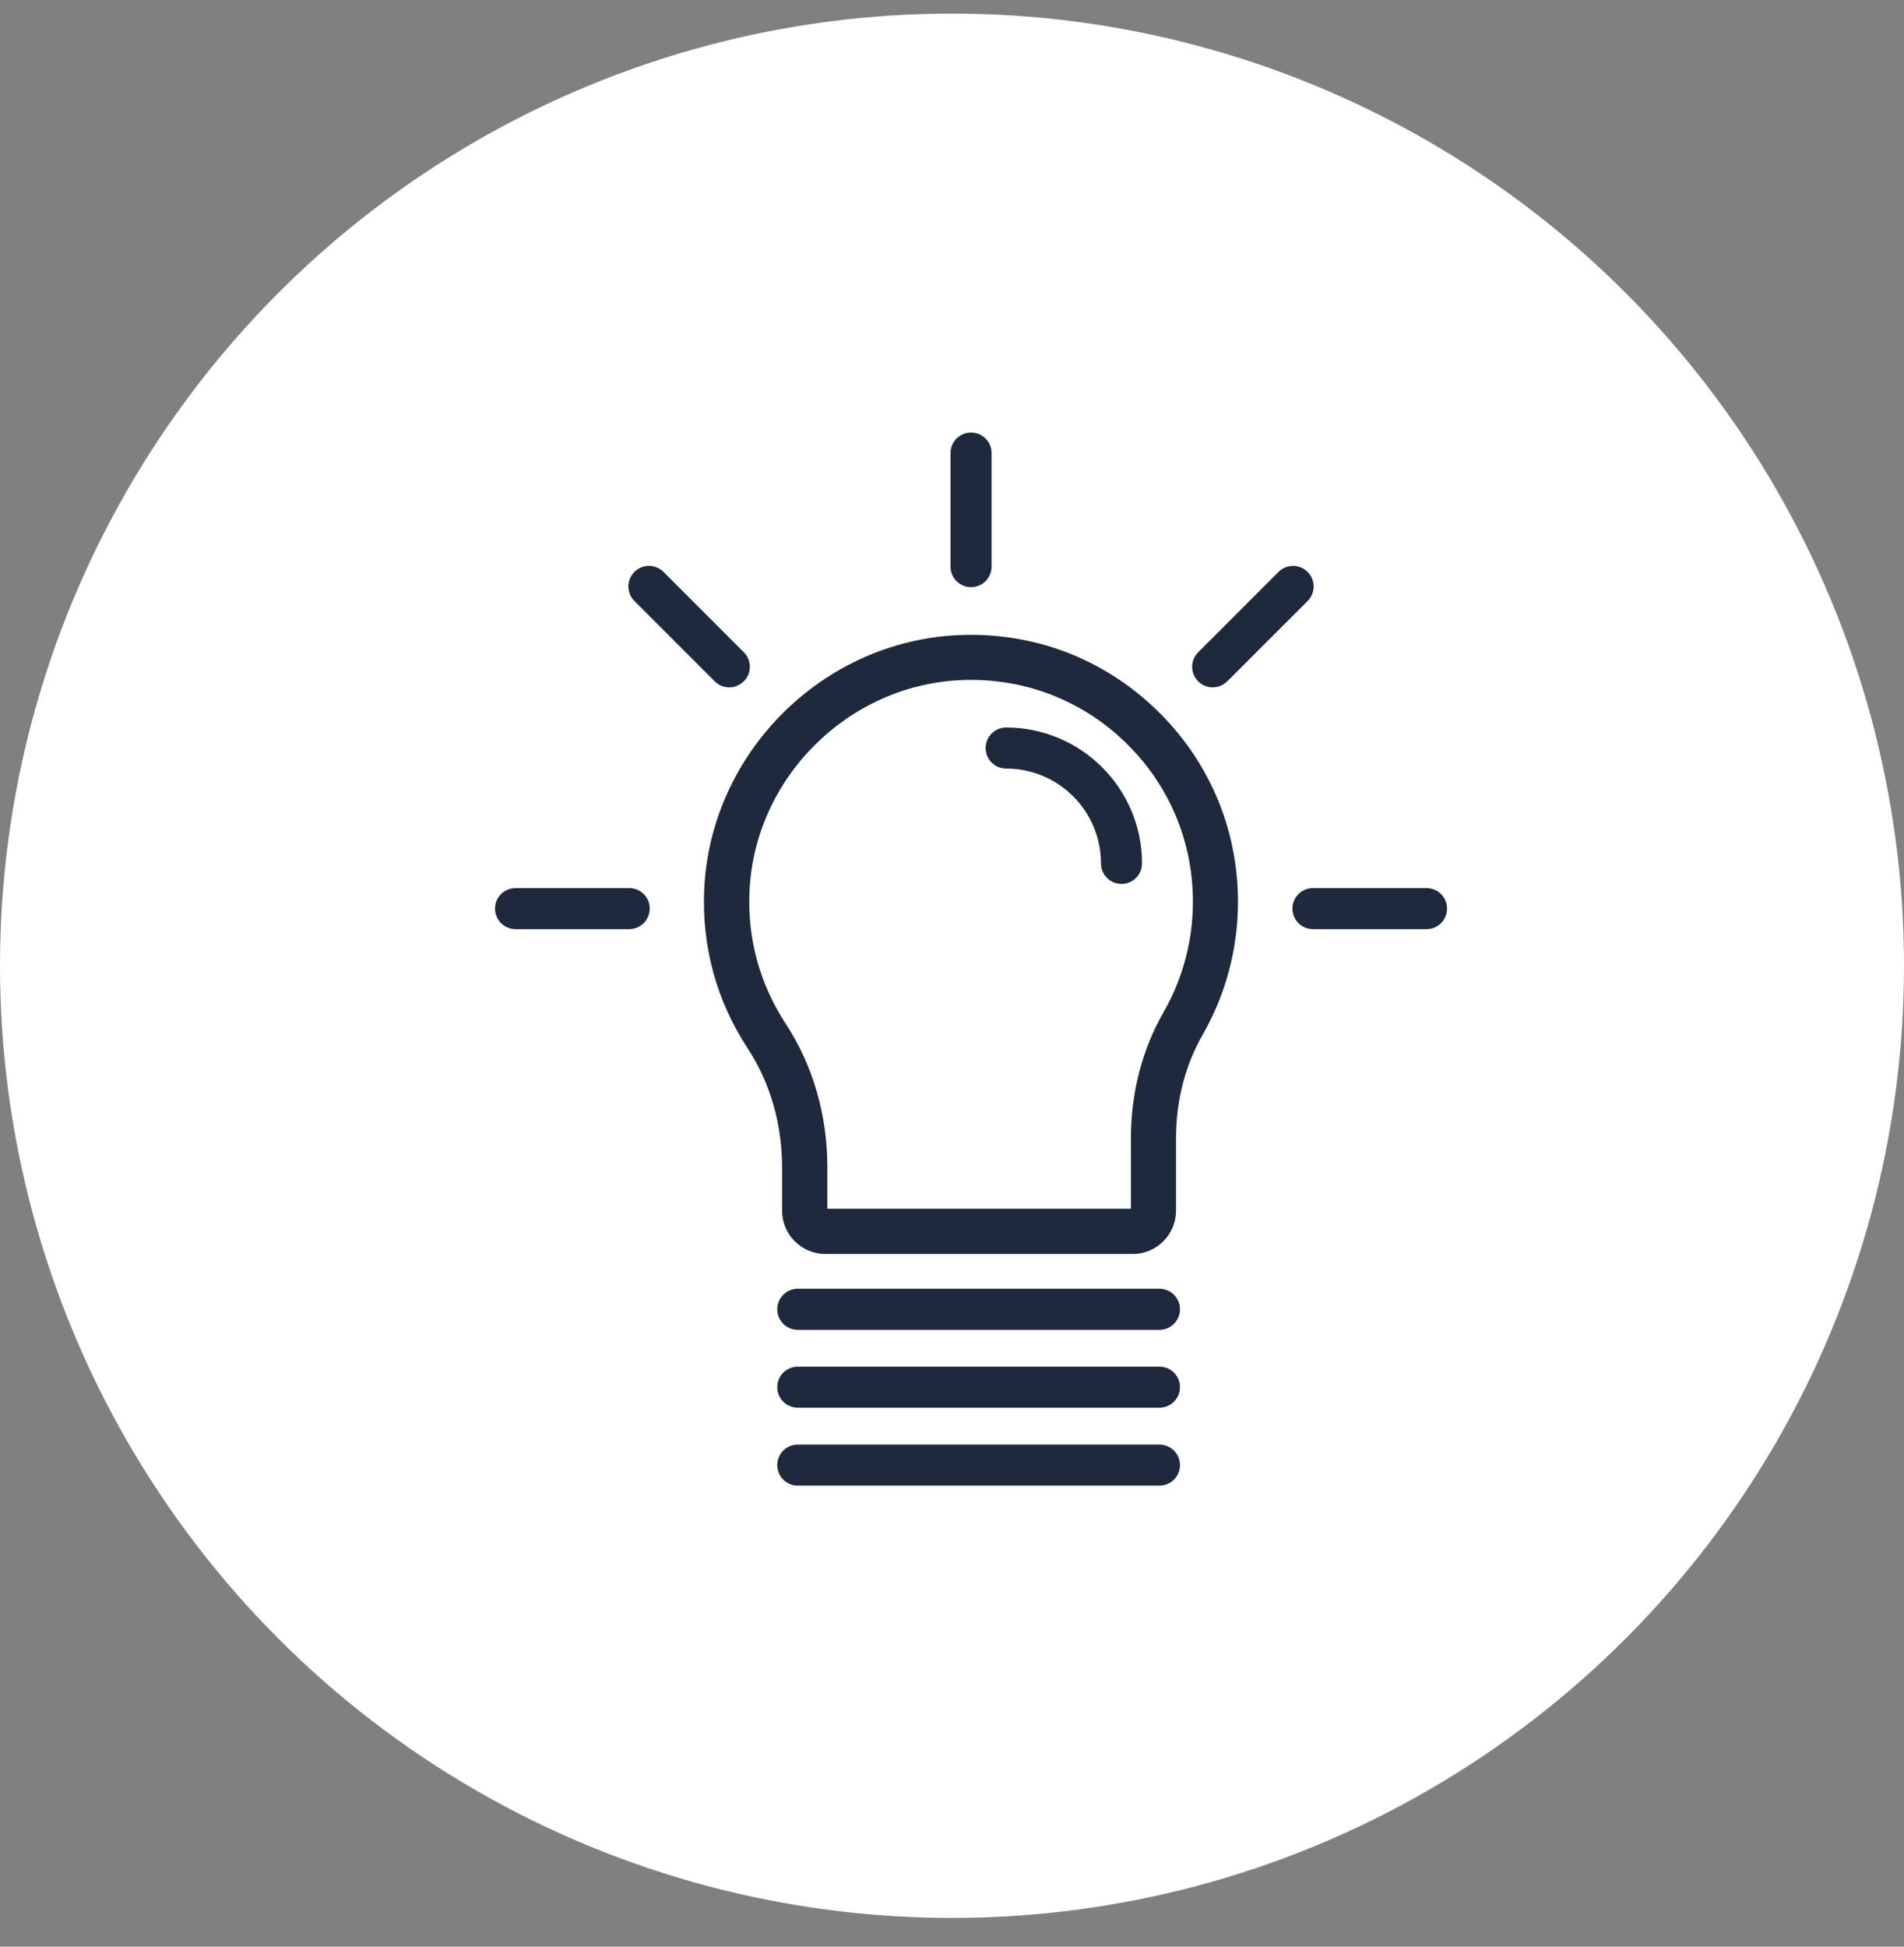 <svg width="45" height="46" viewBox="0 0 45 46" fill="none" xmlns="http://www.w3.org/2000/svg">
<rect x="0" y="0" width="45" height="46" fill="#808080" stroke="none"/>
<circle cx="22.5" cy="22.821" r="22.5" fill="white"/>
<g clip-path="url(#clip0_2040_10149)">
<path d="M26.775 29.632H19.506C18.943 29.632 18.484 29.172 18.484 28.609V27.585C18.484 26.556 18.201 25.582 17.668 24.768C16.934 23.652 16.581 22.353 16.644 21.01C16.794 17.79 19.434 15.154 22.651 15.008C24.395 14.928 26.049 15.545 27.306 16.748C28.565 17.951 29.259 19.572 29.259 21.312C29.259 22.415 28.97 23.499 28.425 24.45C28.012 25.167 27.795 26.011 27.795 26.891V28.609C27.795 29.172 27.336 29.632 26.773 29.632H26.775ZM19.554 28.563H26.729V26.891C26.729 25.825 26.995 24.796 27.501 23.916C27.954 23.127 28.194 22.227 28.194 21.31C28.194 19.865 27.619 18.518 26.573 17.518C25.528 16.519 24.153 16.006 22.704 16.072C20.031 16.195 17.838 18.386 17.714 21.058C17.662 22.174 17.957 23.253 18.564 24.181C19.212 25.169 19.554 26.346 19.554 27.583V28.561V28.563ZM27.888 30.939C27.888 30.67 27.671 30.453 27.402 30.453H18.855C18.586 30.453 18.37 30.67 18.37 30.939C18.37 31.207 18.586 31.424 18.855 31.424H27.402C27.671 31.424 27.888 31.207 27.888 30.939ZM27.888 32.779C27.888 32.51 27.671 32.294 27.402 32.294H18.855C18.586 32.294 18.37 32.51 18.37 32.779C18.37 33.047 18.586 33.264 18.855 33.264H27.402C27.671 33.264 27.888 33.047 27.888 32.779ZM27.888 34.621C27.888 34.352 27.671 34.136 27.402 34.136H18.855C18.586 34.136 18.37 34.352 18.37 34.621C18.37 34.89 18.586 35.106 18.855 35.106H27.402C27.671 35.106 27.888 34.89 27.888 34.621ZM15.357 21.471C15.357 21.202 15.14 20.986 14.871 20.986H12.185C11.917 20.986 11.7 21.202 11.7 21.471C11.7 21.739 11.917 21.956 12.185 21.956H14.87C15.138 21.956 15.355 21.739 15.355 21.471H15.357ZM17.58 16.1C17.77 15.91 17.77 15.603 17.58 15.413L15.681 13.514C15.491 13.324 15.184 13.324 14.994 13.514C14.803 13.705 14.803 14.011 14.994 14.202L16.892 16.1C16.986 16.195 17.111 16.243 17.235 16.243C17.359 16.243 17.484 16.195 17.578 16.1H17.58ZM23.435 13.392V10.706C23.435 10.437 23.219 10.221 22.95 10.221C22.682 10.221 22.465 10.437 22.465 10.706V13.39C22.465 13.659 22.682 13.875 22.95 13.875C23.219 13.875 23.435 13.659 23.435 13.39V13.392ZM29.006 16.1L30.905 14.202C31.095 14.011 31.095 13.705 30.905 13.514C30.714 13.324 30.407 13.324 30.217 13.514L28.319 15.413C28.128 15.603 28.128 15.91 28.319 16.1C28.413 16.195 28.537 16.243 28.661 16.243C28.786 16.243 28.91 16.195 29.004 16.1H29.006ZM34.2 21.471C34.2 21.202 33.984 20.986 33.715 20.986H31.031C30.762 20.986 30.546 21.202 30.546 21.471C30.546 21.739 30.762 21.956 31.031 21.956H33.715C33.984 21.956 34.2 21.739 34.2 21.471ZM26.991 20.402C26.991 18.63 25.55 17.191 23.78 17.191C23.512 17.191 23.295 17.407 23.295 17.676C23.295 17.945 23.512 18.161 23.78 18.161C25.015 18.161 26.021 19.165 26.021 20.402C26.021 20.671 26.238 20.887 26.506 20.887C26.775 20.887 26.991 20.671 26.991 20.402Z" fill="#1E293D"/>
</g>
<defs>
<clipPath id="clip0_2040_10149">
<rect width="22.5" height="24.886" fill="white" transform="translate(11.7 10.221)"/>
</clipPath>
</defs>
</svg>
